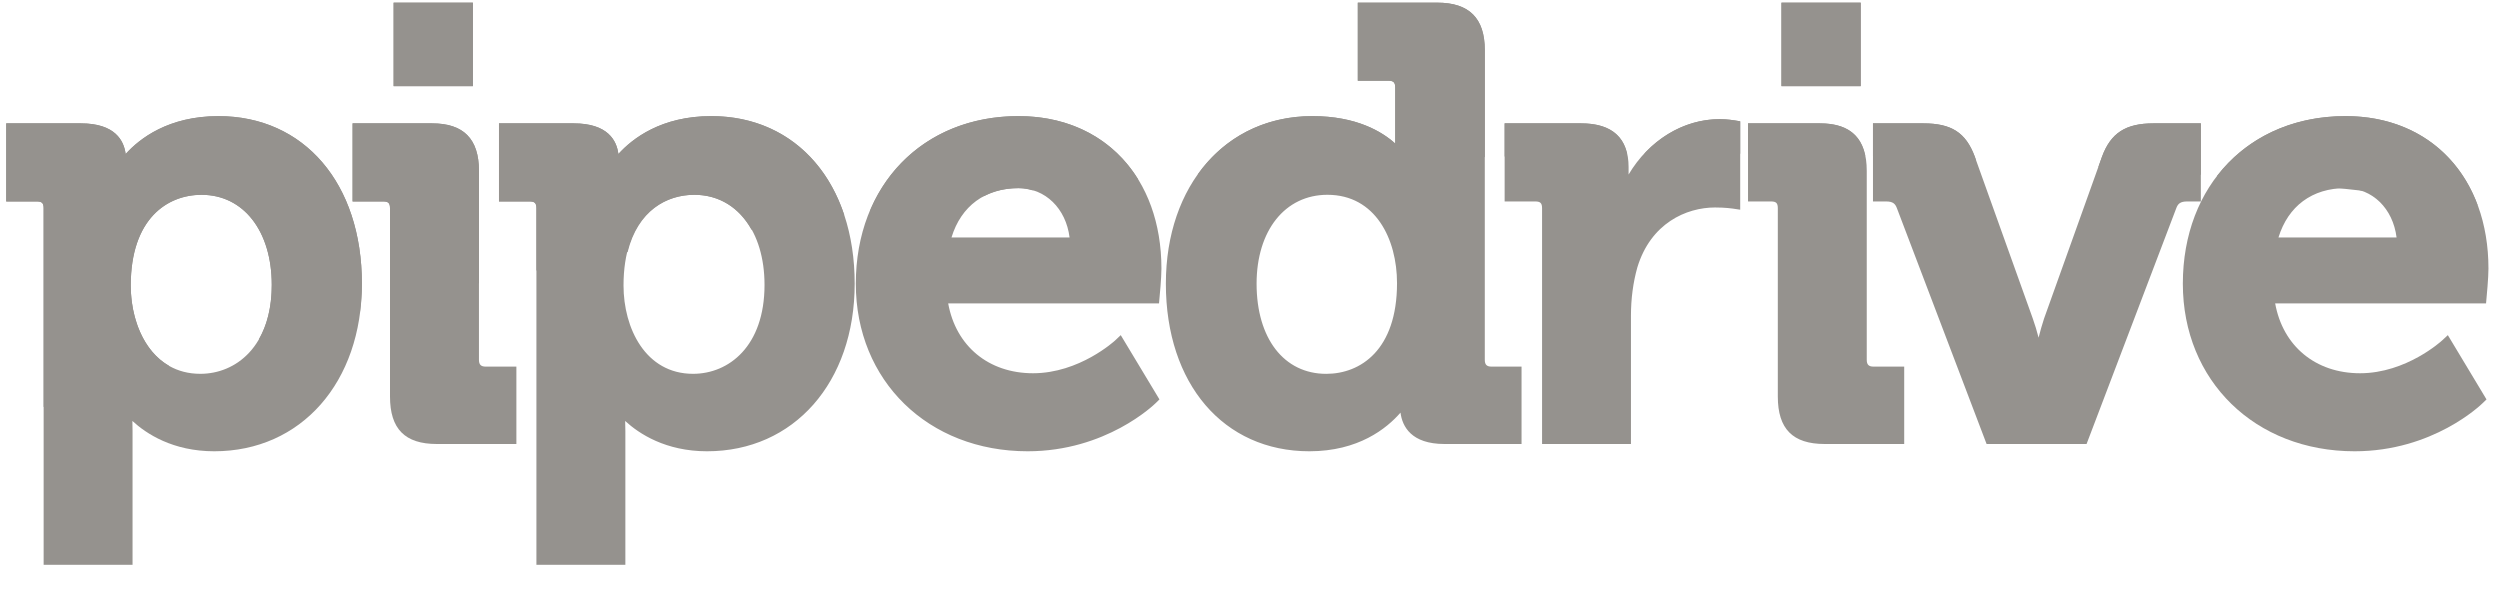 <svg width="110" height="26" viewBox="0 0 110 26" fill="none" xmlns="http://www.w3.org/2000/svg">
<g clip-path="url(#clip0_165_39053)">
<path d="M17.319 0.117H20.807V3.791H17.319V0.117ZM78.384 0.117H81.871V3.791H78.384V0.117Z" fill="#95928E"/>
<path d="M9.611 5.11C7.412 5.11 6.141 6.096 5.528 6.777C5.455 6.19 5.067 5.428 3.556 5.428H0.274V8.864H1.619C1.847 8.864 1.92 8.937 1.92 9.164V24.85H5.832V18.963C5.832 18.804 5.829 18.655 5.825 18.522C6.436 19.084 7.603 19.856 9.426 19.856C13.25 19.856 15.924 16.825 15.924 12.484C15.924 8.073 13.385 5.11 9.611 5.11ZM8.816 16.448C6.709 16.448 5.753 14.432 5.753 12.563C5.753 9.621 7.362 8.572 8.868 8.572C10.715 8.572 11.957 10.164 11.957 12.536C11.957 15.241 10.378 16.448 8.816 16.448Z" fill="#95928E"/>
<path d="M21.074 15.829V7.517C21.074 6.112 20.397 5.428 19.01 5.428H15.514V8.864H16.861C17.088 8.864 17.16 8.937 17.16 9.164V17.448C17.16 18.873 17.817 19.536 19.221 19.536H22.721V16.131H21.374C21.158 16.131 21.074 16.044 21.074 15.829Z" fill="#95928E"/>
<path d="M31.293 5.109C29.095 5.109 27.825 6.096 27.209 6.777C27.136 6.19 26.751 5.428 25.24 5.428H21.955V8.864H23.302C23.529 8.864 23.602 8.936 23.602 9.164V24.85H27.516V18.962C27.516 18.803 27.512 18.655 27.507 18.522C28.116 19.083 29.287 19.856 31.109 19.856C34.933 19.856 37.606 16.825 37.606 12.483C37.606 8.073 35.069 5.109 31.294 5.109M30.495 16.448C28.395 16.448 27.435 14.432 27.435 12.563C27.435 9.62 29.044 8.571 30.551 8.571C32.398 8.571 33.639 10.164 33.639 12.536C33.639 15.241 32.062 16.448 30.495 16.448ZM44.817 5.109C40.603 5.109 37.656 8.142 37.656 12.483C37.656 16.754 40.836 19.856 45.217 19.856C48.664 19.856 50.77 17.816 50.859 17.729L51.016 17.574L49.313 14.746L49.059 14.986C49.043 14.998 47.497 16.423 45.454 16.423C43.494 16.423 42.059 15.226 41.72 13.349H50.997L51.019 13.093C51.025 13.058 51.103 12.225 51.103 11.819C51.103 7.806 48.577 5.109 44.817 5.109ZM41.866 10.447C42.29 9.062 43.351 8.278 44.817 8.278C45.995 8.278 46.902 9.174 47.061 10.447H41.866ZM65.331 15.829V2.206C65.331 0.801 64.644 0.117 63.239 0.117H59.743V3.552H61.089C61.315 3.552 61.39 3.626 61.39 3.853V6.316C60.813 5.794 59.685 5.109 57.744 5.109C53.947 5.109 51.298 8.142 51.298 12.483C51.298 16.894 53.837 19.856 57.612 19.856C59.771 19.856 61.014 18.854 61.622 18.156C61.701 18.765 62.095 19.536 63.559 19.536H66.948V16.131H65.63C65.413 16.131 65.331 16.044 65.331 15.829ZM58.354 16.449C56.494 16.449 55.29 14.892 55.29 12.483C55.29 10.143 56.542 8.571 58.407 8.571C60.522 8.571 61.469 10.521 61.469 12.458C61.469 15.401 59.859 16.449 58.354 16.449ZM75.674 5.242C74.046 5.242 72.547 6.181 71.658 7.679V7.356C71.658 6.078 70.952 5.428 69.568 5.428H66.204V8.864H67.549C67.776 8.864 67.851 8.936 67.851 9.164V19.536H71.762V13.89C71.762 13.146 71.857 12.43 72.042 11.769C72.631 9.822 74.196 9.129 75.462 9.129C75.91 9.129 76.237 9.176 76.242 9.178L76.569 9.227V5.338L76.331 5.298C76.319 5.296 75.988 5.242 75.674 5.242ZM82.137 15.829V7.517C82.137 6.112 81.463 5.428 80.076 5.428H76.913V8.864H77.924C78.152 8.864 78.224 8.936 78.224 9.163V17.448C78.224 18.873 78.881 19.536 80.288 19.536H83.785V16.131H82.438C82.221 16.131 82.137 16.044 82.137 15.829Z" fill="#95928E"/>
<path d="M96.837 8.864V5.428H94.75C93.531 5.428 92.876 5.851 92.49 6.89L89.94 14.013C89.849 14.291 89.768 14.573 89.698 14.857C89.624 14.572 89.536 14.272 89.44 14.008L86.889 6.887C86.498 5.838 85.866 5.428 84.63 5.428H82.411V8.864H82.987C83.292 8.864 83.39 8.967 83.463 9.158L87.41 19.536H91.809L95.757 9.158C95.829 8.967 95.93 8.864 96.236 8.864H96.837Z" fill="#95928E"/>
<path d="M109.409 13.093C109.413 13.058 109.492 12.225 109.492 11.819C109.492 7.806 106.965 5.109 103.204 5.109C98.99 5.109 96.045 8.142 96.045 12.483C96.045 16.755 99.221 19.856 103.604 19.856C107.052 19.856 109.159 17.816 109.246 17.73L109.406 17.574L107.705 14.746L107.446 14.986C107.433 14.998 105.879 16.423 103.843 16.423C101.882 16.423 100.446 15.226 100.107 13.349H109.386L109.409 13.093ZM100.253 10.447C100.681 9.063 101.739 8.278 103.204 8.278C104.385 8.278 105.289 9.174 105.449 10.447H100.253Z" fill="#95928E"/>
<path d="M75.674 5.242C74.41 5.242 73.232 5.814 72.348 6.765C73.095 6.759 73.846 6.753 74.598 6.753C75.258 6.753 75.913 6.759 76.569 6.763V5.338L76.331 5.298C76.319 5.296 75.988 5.242 75.674 5.242ZM92.49 6.89L92.329 7.343C93.842 7.447 95.343 7.561 96.837 7.69V5.428H94.75C93.531 5.428 92.876 5.851 92.49 6.89ZM9.611 5.109C7.412 5.109 6.14 6.096 5.528 6.777C5.454 6.19 5.067 5.428 3.556 5.428H0.274V8.864H1.619C1.847 8.864 1.92 8.936 1.92 9.163V17.905C3.748 17.27 5.588 16.667 7.437 16.097C6.288 15.439 5.753 13.96 5.753 12.563C5.753 9.621 7.362 8.571 8.868 8.571C10.715 8.571 11.957 10.164 11.957 12.536C11.957 13.532 11.741 14.322 11.392 14.926C12.869 14.507 14.352 14.107 15.839 13.725C15.888 13.324 15.924 12.911 15.924 12.483C15.924 8.073 13.385 5.109 9.611 5.109ZM19.01 5.428H15.514V8.864H16.861C17.087 8.864 17.16 8.936 17.16 9.164V13.395C18.462 13.07 19.766 12.759 21.074 12.462V7.517C21.074 6.112 20.397 5.428 19.01 5.428ZM17.319 0.117H20.807V3.791H17.319V0.117ZM31.294 5.109C29.095 5.109 27.825 6.096 27.209 6.777C27.136 6.19 26.751 5.428 25.24 5.428H21.956V8.864H23.302C23.529 8.864 23.603 8.936 23.603 9.163V11.904C24.938 11.621 26.276 11.349 27.615 11.09C28.064 9.274 29.334 8.571 30.551 8.571C31.652 8.571 32.53 9.146 33.065 10.106C34.416 9.881 35.775 9.664 37.146 9.458C36.255 6.772 34.121 5.109 31.294 5.109ZM44.817 5.109C41.738 5.109 39.342 6.731 38.272 9.296C39.935 9.056 41.615 8.833 43.31 8.625C43.744 8.399 44.248 8.278 44.817 8.278C45.033 8.278 45.233 8.318 45.427 8.374C46.965 8.2 48.516 8.04 50.08 7.893C49.005 6.148 47.149 5.109 44.817 5.109ZM63.239 0.117H59.743V3.552H61.089C61.315 3.552 61.39 3.626 61.39 3.853V6.316C60.813 5.794 59.685 5.109 57.744 5.109C55.619 5.109 53.854 6.059 52.711 7.66C56.911 7.308 61.119 7.058 65.331 6.912V2.206C65.331 0.801 64.644 0.117 63.239 0.117ZM69.568 5.428H66.204V6.887C67.989 6.831 69.782 6.79 71.59 6.77C71.392 5.883 70.719 5.428 69.568 5.428ZM78.384 0.117H81.871V3.791H78.384V0.117ZM80.076 5.428H76.913V6.765C78.641 6.781 80.36 6.812 82.07 6.859C81.876 5.903 81.223 5.428 80.076 5.428ZM84.63 5.428H82.411V6.869C83.93 6.914 85.44 6.97 86.941 7.038L86.889 6.887C86.498 5.838 85.866 5.428 84.63 5.428ZM103.204 5.109C100.801 5.109 98.815 6.098 97.546 7.75C99.383 7.911 101.21 8.092 103.015 8.291C103.293 8.322 103.566 8.35 103.84 8.382C105.583 8.579 107.306 8.796 109.015 9.029C108.12 6.607 106.005 5.109 103.204 5.109Z" fill="#95928E"/>
</g>
<defs>
<clipPath id="clip0_165_39053">
<rect width="109.457" height="25" fill="white" transform="translate(0.152 0.056)"/>
</clipPath>
</defs>
</svg>

